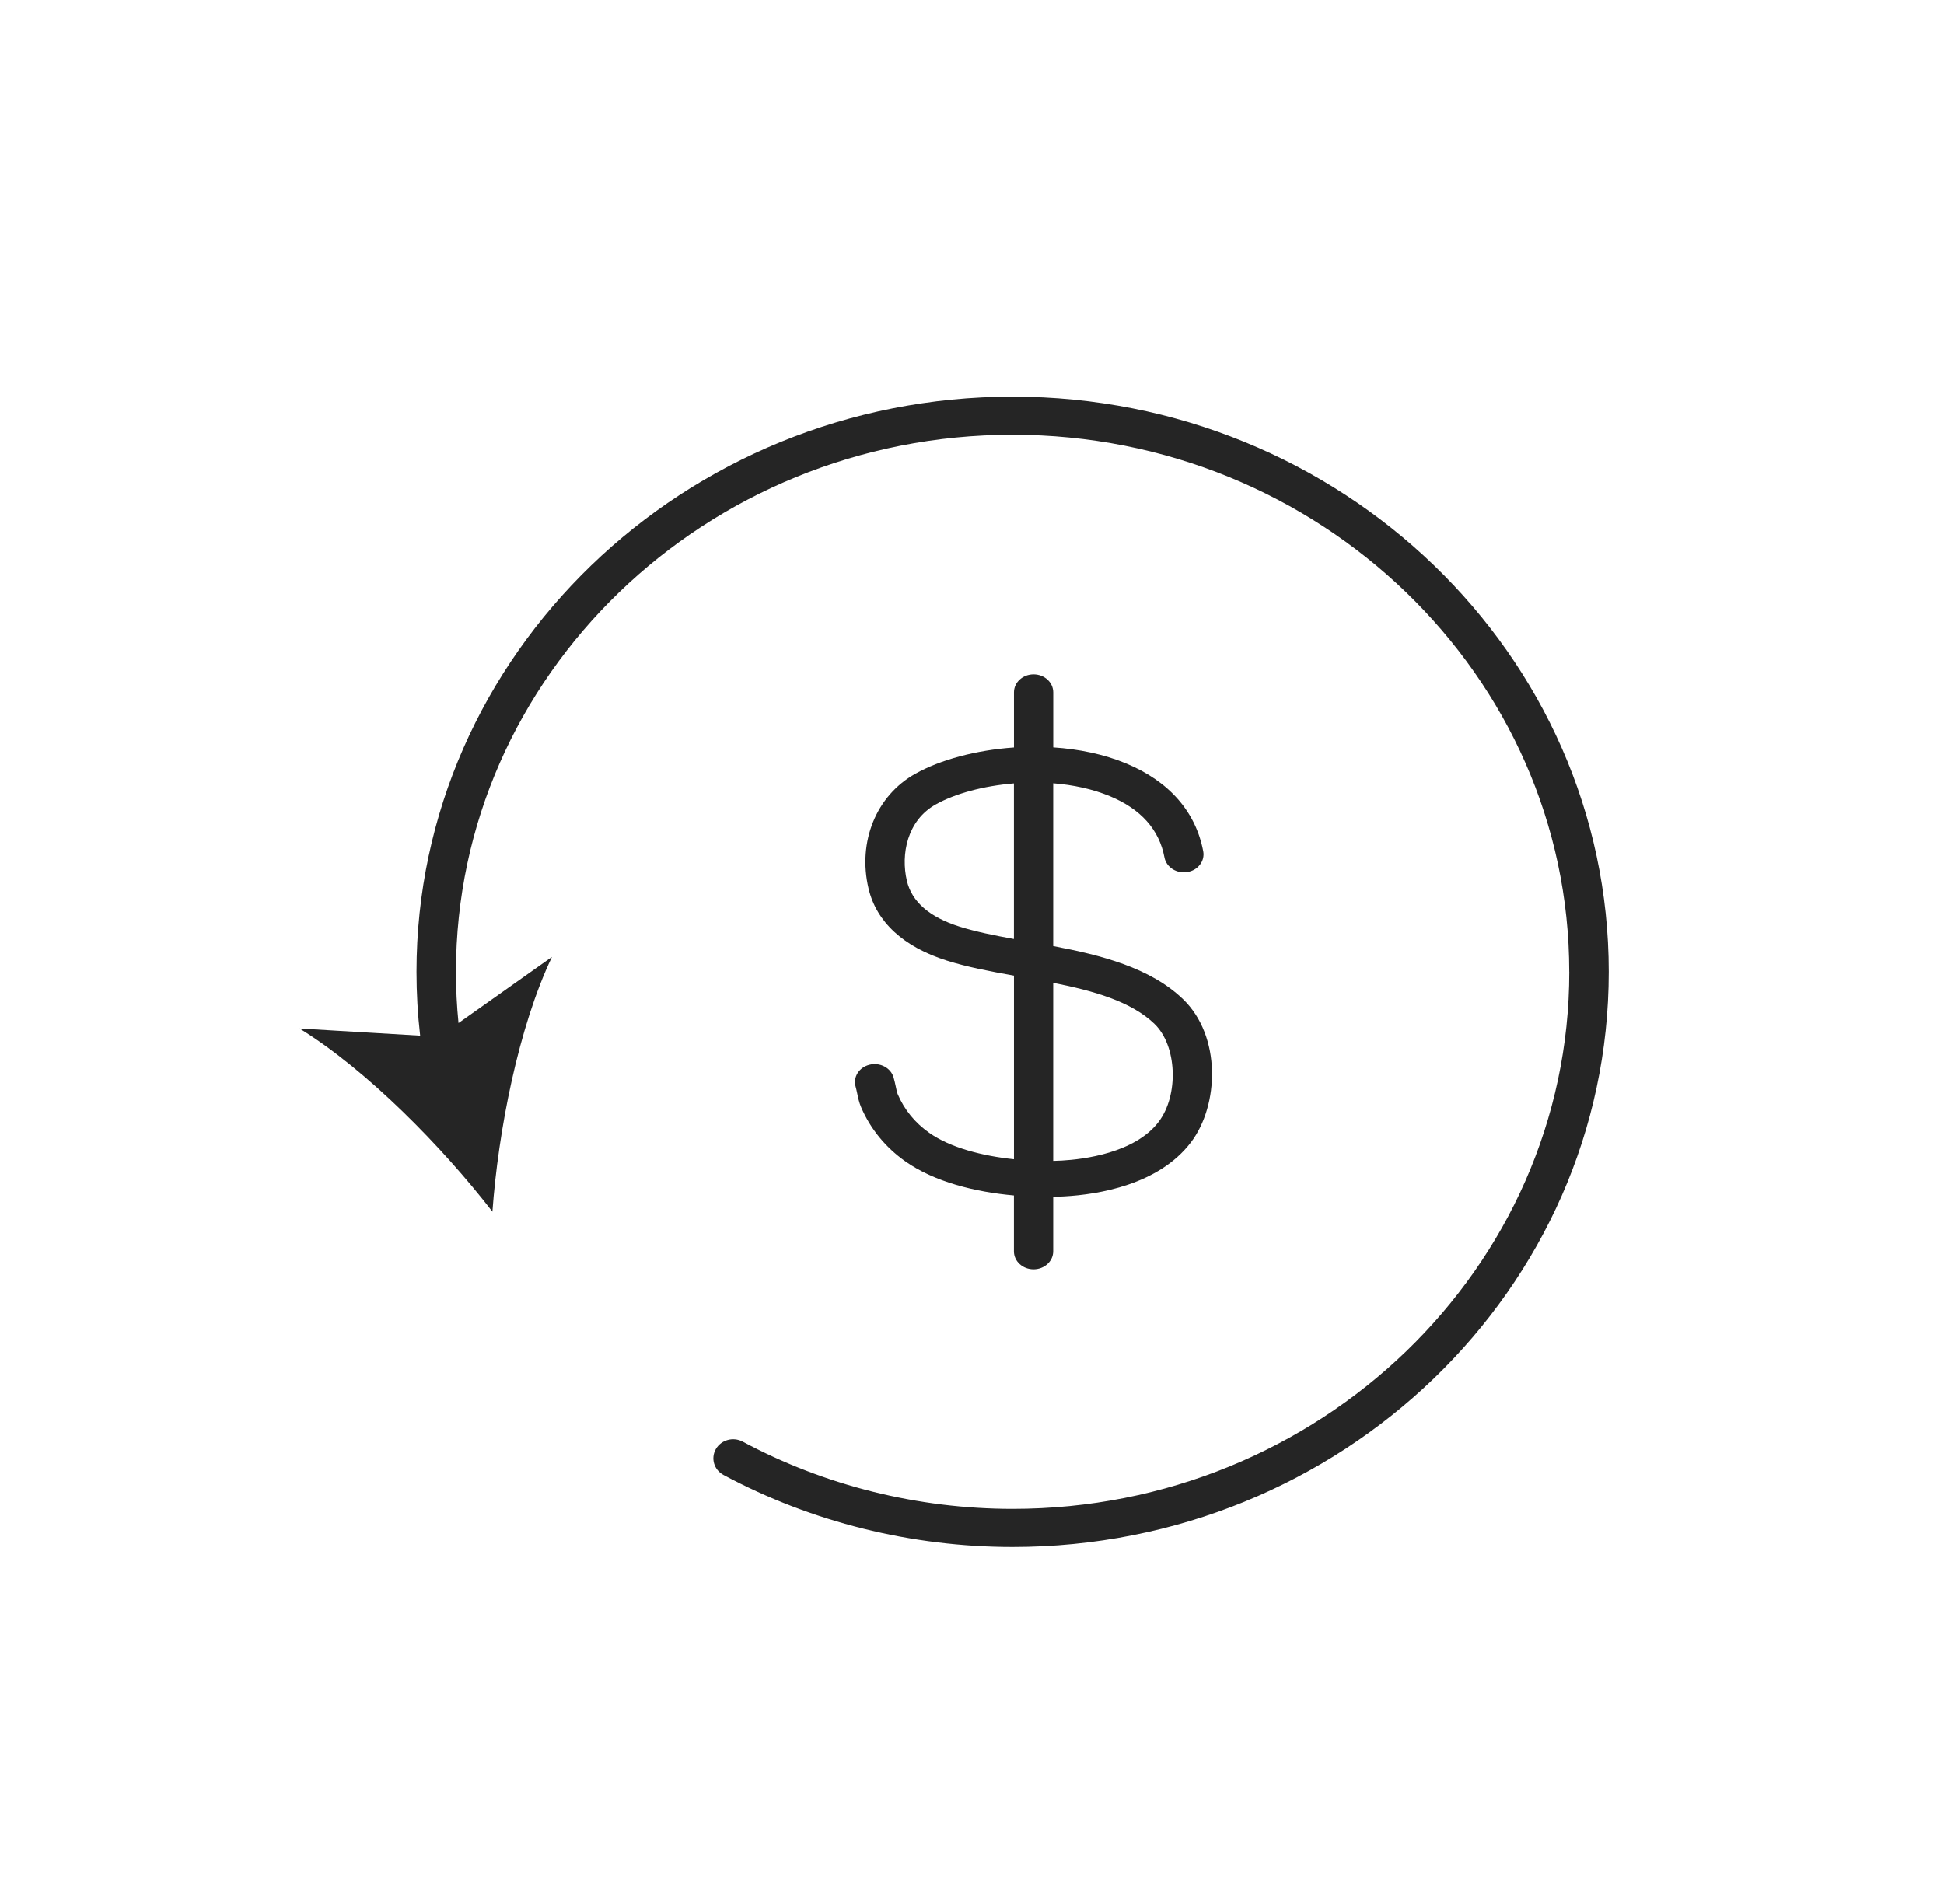 <svg xmlns="http://www.w3.org/2000/svg" fill="none" viewBox="0 0 49 48" height="48" width="49">
<path fill="#252525" d="M23.422 28.558C23.063 28.305 22.795 27.977 22.627 27.583C22.61 27.543 22.593 27.461 22.578 27.389C22.562 27.315 22.546 27.239 22.523 27.161C22.452 26.919 22.18 26.776 21.916 26.842C21.652 26.907 21.496 27.156 21.567 27.397C21.58 27.442 21.592 27.499 21.605 27.559C21.628 27.67 21.654 27.796 21.705 27.913C21.936 28.454 22.32 28.925 22.816 29.275C23.552 29.796 24.582 30.05 25.557 30.137V31.547C25.557 31.797 25.778 32 26.052 32C26.325 32 26.547 31.797 26.547 31.547V30.171C26.644 30.169 26.74 30.166 26.832 30.16C27.672 30.113 29.202 29.873 30.018 28.798C30.727 27.866 30.791 26.124 29.817 25.188C28.991 24.394 27.744 24.077 26.547 23.851V19.747C27.045 19.786 27.536 19.89 27.975 20.072C28.757 20.396 29.219 20.915 29.351 21.615C29.397 21.862 29.655 22.027 29.923 21.985C30.193 21.943 30.374 21.709 30.328 21.462C30.14 20.463 29.468 19.697 28.385 19.247C27.816 19.011 27.184 18.883 26.548 18.842V17.453C26.548 17.203 26.326 17 26.053 17C25.779 17 25.558 17.203 25.558 17.453V18.844C24.597 18.911 23.698 19.156 23.073 19.506C22.087 20.056 21.613 21.219 21.892 22.399C22.091 23.242 22.772 23.87 23.86 24.215C24.381 24.38 24.953 24.488 25.558 24.596V29.224C24.757 29.141 23.95 28.931 23.423 28.559L23.422 28.558ZM29.1 25.814C29.667 26.358 29.719 27.604 29.204 28.282C28.605 29.071 27.302 29.227 26.77 29.257C26.698 29.261 26.622 29.264 26.547 29.266V24.778C27.553 24.977 28.506 25.243 29.101 25.814H29.1ZM24.183 23.359C23.429 23.12 22.984 22.733 22.859 22.207C22.701 21.538 22.865 20.682 23.588 20.279C24.075 20.007 24.788 19.812 25.557 19.75V23.672C25.058 23.582 24.59 23.487 24.183 23.359Z"></path>
<path fill="#252525" d="M39.555 24.5C39.555 31.966 33.261 38.039 25.524 38.039C23.143 38.039 20.791 37.453 18.722 36.344C18.481 36.215 18.178 36.298 18.044 36.531C17.911 36.763 17.997 37.055 18.238 37.184C20.454 38.372 22.973 39 25.524 39C33.809 39 40.55 32.496 40.55 24.5C40.55 16.505 33.81 10 25.524 10C17.239 10 10.498 16.505 10.498 24.5C10.498 25.037 10.529 25.577 10.59 26.109L7.55 25.929C9.253 26.978 11.149 28.912 12.412 30.546C12.558 28.512 13.068 25.896 13.913 24.124L11.557 25.792C11.514 25.363 11.493 24.931 11.493 24.5C11.493 17.034 17.787 10.961 25.524 10.961C33.26 10.961 39.554 17.034 39.554 24.5L39.555 24.5Z"></path>
</svg>
